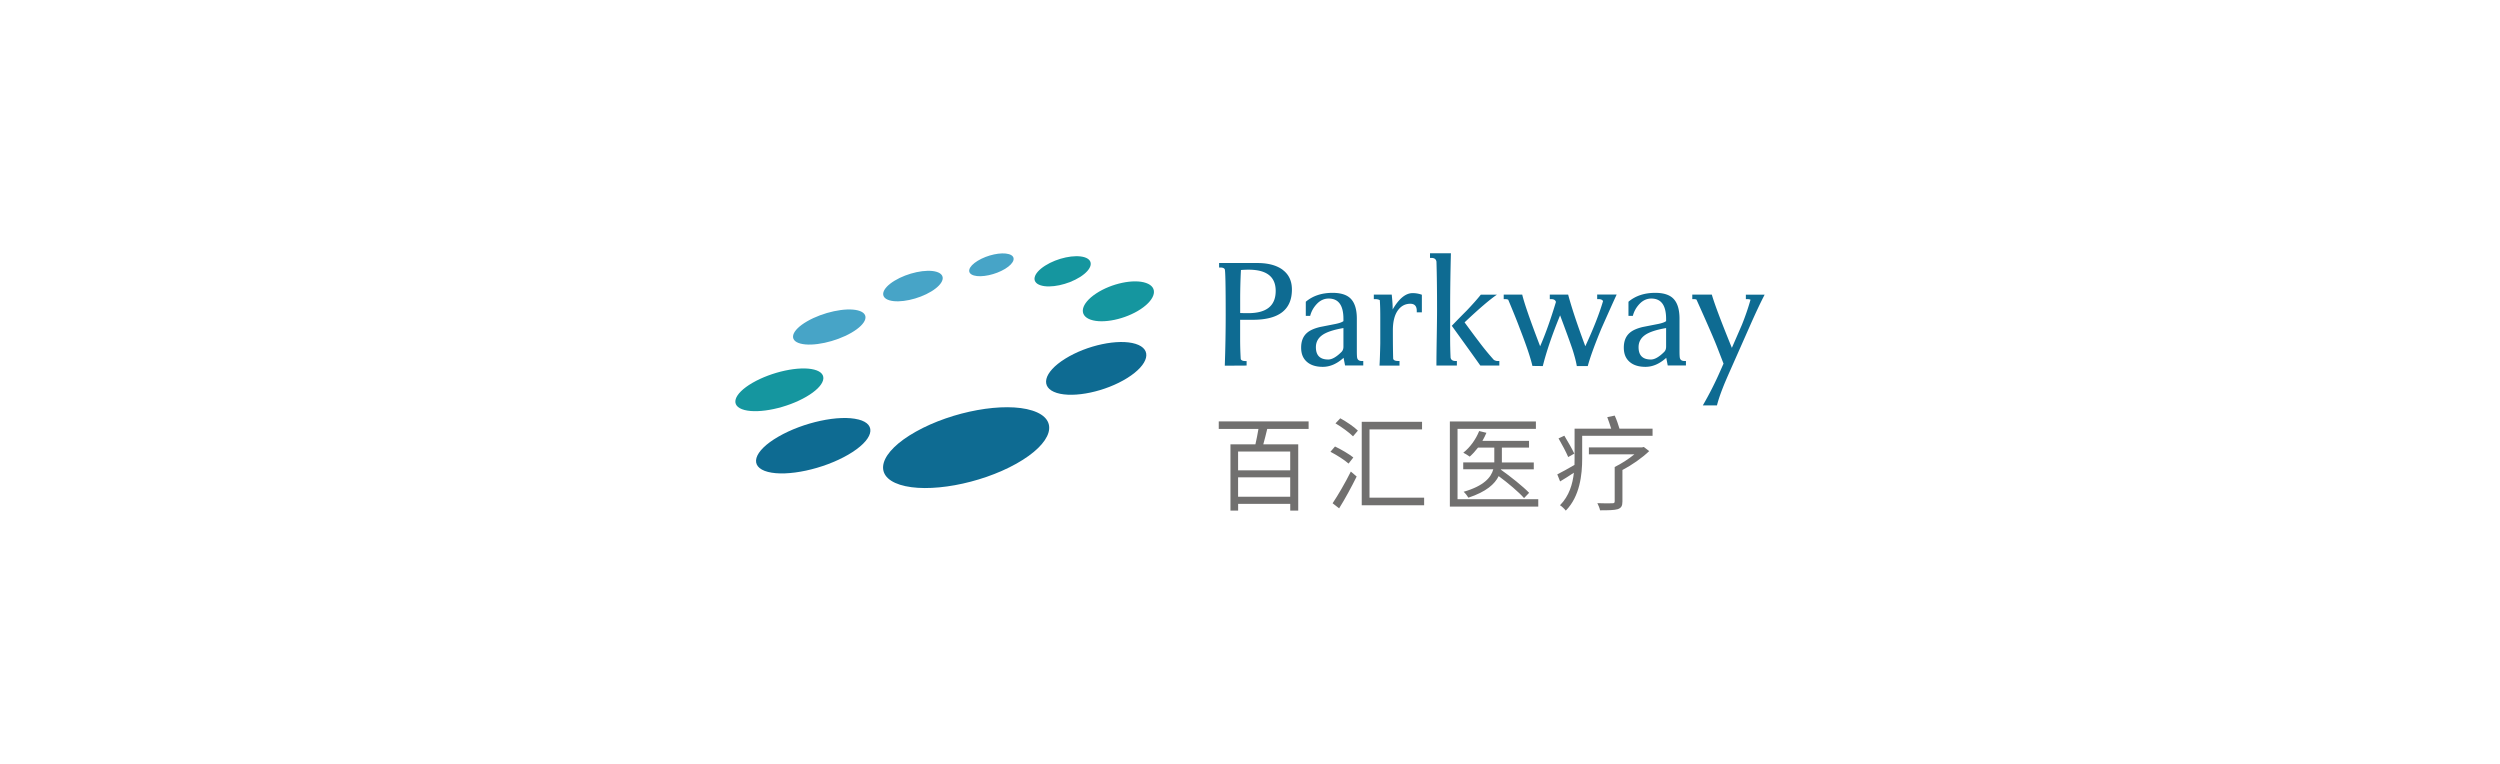 <svg id="Layer_2" xmlns="http://www.w3.org/2000/svg" viewBox="0 0 720 220"><defs><style>.cls-3{fill:#15969f}.cls-4{fill:#0e6b92}</style></defs><g id="_图层_1" data-name="图层_1"><path style="fill:none" d="M0 0h720v220H0z"/><path d="M247.09 89.4c3.52.91 2.68 3.78-1.89 6.43-4.57 2.64-11.12 4.05-14.64 3.13-3.52-.91-2.67-3.79 1.89-6.42 4.56-2.64 11.12-4.05 14.64-3.14m22.59-11.13c2.92.86 2.26 3.39-1.46 5.66-3.73 2.28-9.12 3.42-12.04 2.57-2.92-.86-2.27-3.39 1.46-5.66s9.12-3.42 12.04-2.57m20.88-5.08c2.18.64 1.7 2.54-1.09 4.24-2.78 1.69-6.8 2.55-8.98 1.91-2.18-.64-1.7-2.53 1.08-4.23 2.79-1.71 6.81-2.56 8.98-1.92" style="fill:#47a4c7"/><path class="cls-4" d="M247.24 120.81c5.56 1.43 4.23 5.98-2.97 10.15-7.19 4.17-17.53 6.39-23.1 4.95-5.56-1.44-4.23-5.98 2.98-10.14 7.2-4.17 17.54-6.39 23.09-4.95"/><path class="cls-3" d="M234.49 106.45c4.28 1.1 3.25 4.61-2.29 7.82-5.53 3.22-13.5 4.92-17.78 3.81-4.28-1.11-3.25-4.6 2.29-7.82 5.54-3.2 13.5-4.92 17.78-3.81m77.89-32.35c2.78.9 2.19 3.44-1.31 5.67-3.51 2.23-8.6 3.31-11.38 2.4-2.78-.89-2.19-3.44 1.31-5.66 3.5-2.23 8.59-3.3 11.38-2.41"/><path class="cls-4" d="M297.3 118.24c7.99 2.55 5.94 9.4-4.59 15.3-10.52 5.89-25.52 8.61-33.52 6.06-7.99-2.56-5.93-9.4 4.59-15.29 10.51-5.9 25.53-8.62 33.52-6.07m29.74-19.21c4.94 1.53 3.86 5.94-2.39 9.84-6.27 3.92-15.34 5.83-20.28 4.3-4.94-1.53-3.87-5.95 2.39-9.85 6.26-3.91 15.34-5.83 20.28-4.29"/><path class="cls-3" d="M330.08 81.5c3.55 1.24 2.84 4.61-1.57 7.54-4.4 2.91-10.86 4.27-14.4 3.03-3.55-1.25-2.84-4.62 1.57-7.54s10.85-4.28 14.4-3.03"/><path d="M364.96 123.54c-.36 1.52-.75 3.07-1.13 4.42h10.06v19.1h-2.3v-1.94h-15.01v1.94h-2.21v-19.1h7.19c.3-1.31.63-2.96.87-4.42H351v-2.18h25.88v2.18h-11.91Zm6.62 6.51h-15.01v5.4h15.01v-5.4Zm0 13.01v-5.58h-15.01v5.58h15.01Zm12.9-14.47c1.79.84 4.09 2.21 5.28 3.16l-1.37 1.76c-1.13-1.01-3.4-2.45-5.22-3.4l1.31-1.52Zm4.57 7.22 1.67 1.43c-1.49 3.01-3.4 6.54-5.05 9.16l-1.88-1.46c1.49-2.21 3.64-5.88 5.25-9.13ZM386 120.47c1.76.96 3.97 2.45 5.07 3.55l-1.4 1.64c-1.1-1.1-3.28-2.69-5.05-3.73l1.37-1.46Zm23.55 3.19h-15.13v19.67h15.73v2.18h-17.97v-24.03h17.37v2.18Zm33.47 20.12v2.12h-25.46v-24.51h24.78v2.12h-22.57v20.27h23.25Zm-10.72-8.63-.06.21.06-.06c2.78 1.97 6.33 4.81 8.09 6.63l-1.46 1.52c-1.52-1.73-4.63-4.36-7.31-6.33-1.13 2.3-3.58 4.51-8.72 6.21-.27-.48-.9-1.28-1.37-1.7 5.88-1.7 7.91-4.15 8.54-6.48h-8.66v-1.97h8.95v-4.27h-4.69c-.75.98-1.58 1.88-2.39 2.6-.42-.33-1.34-.87-1.85-1.13 1.94-1.52 3.61-3.82 4.57-6.24l2.09.51c-.33.78-.72 1.58-1.16 2.33h13.43v1.94h-7.82v4.27h9.19v1.97h-9.43Zm43.64-11.7v2.06h-20.27v6.6c0 4.57-.66 10.84-4.72 14.95-.36-.48-1.19-1.28-1.67-1.55 2.66-2.69 3.64-6.09 4-9.37-1.37.93-2.72 1.76-3.97 2.51l-.81-2.03c1.31-.66 3.1-1.64 4.95-2.72.03-.63.03-1.22.03-1.82v-8.63h10.54c-.33-1.07-.75-2.3-1.13-3.31l2.15-.45c.54 1.16 1.04 2.63 1.37 3.76h9.52Zm-24.3 8.18c-.57-1.37-1.79-3.67-2.78-5.37l1.67-.78c1.02 1.67 2.27 3.88 2.87 5.16l-1.76.99Zm23.32-1.7c-2.06 1.97-5.01 4.03-7.7 5.43v9.07c0 1.28-.33 1.85-1.34 2.21-1.01.3-2.66.33-5.1.33-.12-.63-.48-1.46-.78-2.06 1.88.09 3.79.06 4.33.03.48 0 .66-.12.66-.57v-9.88c1.85-.9 4.03-2.3 5.67-3.64h-13.1v-2h15.31l.51-.12 1.55 1.19Z" style="fill:#71706f"/><path class="cls-4" d="M369.44 77.72c-1.76-1.31-4.2-1.97-7.33-1.97H351.1v1.3h.43c.61 0 1 .16 1.19.48.19.32.28 4.67.28 13.05 0 4.85-.09 9.77-.26 14.74l6.28-.04v-1.3h-.43c-.66 0-1.08-.19-1.26-.56-.12-2.04-.17-3.93-.17-5.66V92.1h3.64c7.51 0 11.27-2.9 11.27-8.71 0-2.46-.88-4.34-2.64-5.66Zm-9.94 12.47c-.95 0-1.73-.01-2.33-.04v-3.68c0-2.92.07-5.82.22-8.71.75-.06 1.48-.09 2.2-.09 5.21 0 7.81 2.04 7.81 6.11 0 4.28-2.63 6.41-7.9 6.41Zm33.13 13.78h-.43c-.69 0-1.13-.26-1.3-.78-.09-.26-.13-.97-.13-2.12v-9.28c0-2.54-.54-4.42-1.63-5.63-1.08-1.21-2.87-1.82-5.35-1.82-3.12 0-5.69.85-7.72 2.56v4.07h1.26c.35-1.33 1-2.49 1.97-3.49s2.09-1.5 3.36-1.5c2.83 0 4.25 1.95 4.25 5.85v.65c-.41.32-1.17.59-2.3.82l-4.42.87c-1.71.41-2.98.98-3.81 1.73-1.1.98-1.65 2.38-1.65 4.2s.55 3.13 1.65 4.1c1.1.97 2.63 1.45 4.59 1.45 2.08 0 4.07-.87 5.98-2.6l.43 2.21h5.24v-1.3Zm-6.29-2.6c-1.46 1.45-2.73 2.17-3.81 2.17-2.37 0-3.55-1.18-3.55-3.55 0-1.44.61-2.6 1.82-3.47 1.21-.87 3.25-1.55 6.11-2.04v5.37c0 .64-.19 1.14-.57 1.52Zm23.19-16.47c-.87-.32-1.76-.48-2.69-.48-2.02 0-3.94 1.58-5.76 4.72.03-.95-.06-2.38-.26-4.29h-5.16v1.3h.42c.54 0 .97.1 1.31.3.08 1.16.13 2.77.13 4.85v7.67c-.06 2.8-.13 4.91-.22 6.33h5.76v-1.34h-.43c-.78 0-1.24-.2-1.39-.61-.06-1.68-.09-4.42-.09-8.24 0-2.6.53-4.58 1.6-5.94.9-1.13 2.04-1.69 3.42-1.69 1.24 0 1.86.68 1.86 2.04v.43h1.47v-5.07Zm22.28 19.07h-.61c-.23 0-.55-.1-.95-.3a74.761 74.761 0 0 1-4.46-5.46c-.78-1.01-2.11-2.8-3.99-5.37 4.16-3.93 7.27-6.59 9.32-7.98h-4.64c-1.01 1.27-2.37 2.8-4.07 4.59-1.45 1.45-2.88 2.9-4.29 4.38 3.61 5 6.3 8.74 8.06 11.23l.17.22h5.46v-1.3Zm-12.22 0h-.39c-.81 0-1.29-.32-1.43-.95-.09-1.88-.13-3.77-.13-5.68V88.8c0-4.56.07-9.85.22-15.86h-6.02v1.34h.43c.84 0 1.31.36 1.43 1.08.12 3.99.17 8.55.17 13.7 0 1.79-.03 4.49-.09 8.08-.06 3.6-.09 6.31-.09 8.13h5.89v-1.3Zm40.4-19.12v1.3h.43c.63 0 1.05.19 1.26.56-1.07 3.64-2.77 7.97-5.11 13.01-2.31-6.22-3.96-11.17-4.94-14.87h-5.29v1.3h.43c.75 0 1.2.27 1.34.82-1.56 5.16-3.08 9.41-4.55 12.75-2.83-7.37-4.55-12.33-5.16-14.87h-5.33v1.3h.43c.37 0 .66.06.87.17 1.44 3.43 2.54 6.15 3.29 8.17 1.88 4.82 3.11 8.45 3.68 10.9l2.99.04c1.04-4.18 2.7-9.05 4.98-14.61 1.65 4.39 2.83 7.64 3.55 9.75.63 1.97 1.05 3.58 1.26 4.85h3.16c.69-2.57 2.01-6.18 3.94-10.84 1.94-4.36 3.39-7.61 4.38-9.75h-5.63Zm25.57 19.12h-.43c-.69 0-1.13-.26-1.3-.78-.09-.26-.13-.97-.13-2.12v-9.28c0-2.54-.54-4.42-1.63-5.63-1.08-1.21-2.87-1.82-5.35-1.82-3.12 0-5.69.85-7.72 2.56v4.07h1.26c.35-1.33 1-2.49 1.97-3.49s2.09-1.5 3.36-1.5c2.83 0 4.25 1.95 4.25 5.85v.65c-.41.32-1.17.59-2.3.82l-4.42.87c-1.71.41-2.98.98-3.81 1.73-1.1.98-1.65 2.38-1.65 4.2s.55 3.13 1.65 4.1c1.1.97 2.63 1.45 4.59 1.45 2.08 0 4.07-.87 5.98-2.6l.43 2.21h5.24v-1.3Zm-6.29-2.6c-1.46 1.45-2.73 2.17-3.81 2.17-2.37 0-3.55-1.18-3.55-3.55 0-1.44.61-2.6 1.82-3.47 1.21-.87 3.25-1.55 6.11-2.04v5.37c0 .64-.19 1.14-.57 1.52Zm23.54-16.52v1.3h.43c.4 0 .71.06.91.17-.64 2.28-1.46 4.68-2.47 7.2-.06.15-1.03 2.37-2.9 6.67-3.15-7.74-5.07-12.86-5.77-15.34h-5.63v1.3h.43c.35 0 .61.04.78.13 3.26 7.24 5.28 11.9 6.06 13.98l1.73 4.46-.93 2.1a98.549 98.549 0 0 1-5.04 9.94h4.07c.4-1.56.98-3.28 1.73-5.16.37-.98 1.08-2.64 2.12-4.98l5.64-12.74c1.59-3.61 3-6.62 4.25-9.02h-5.42Z"/></g></svg>
